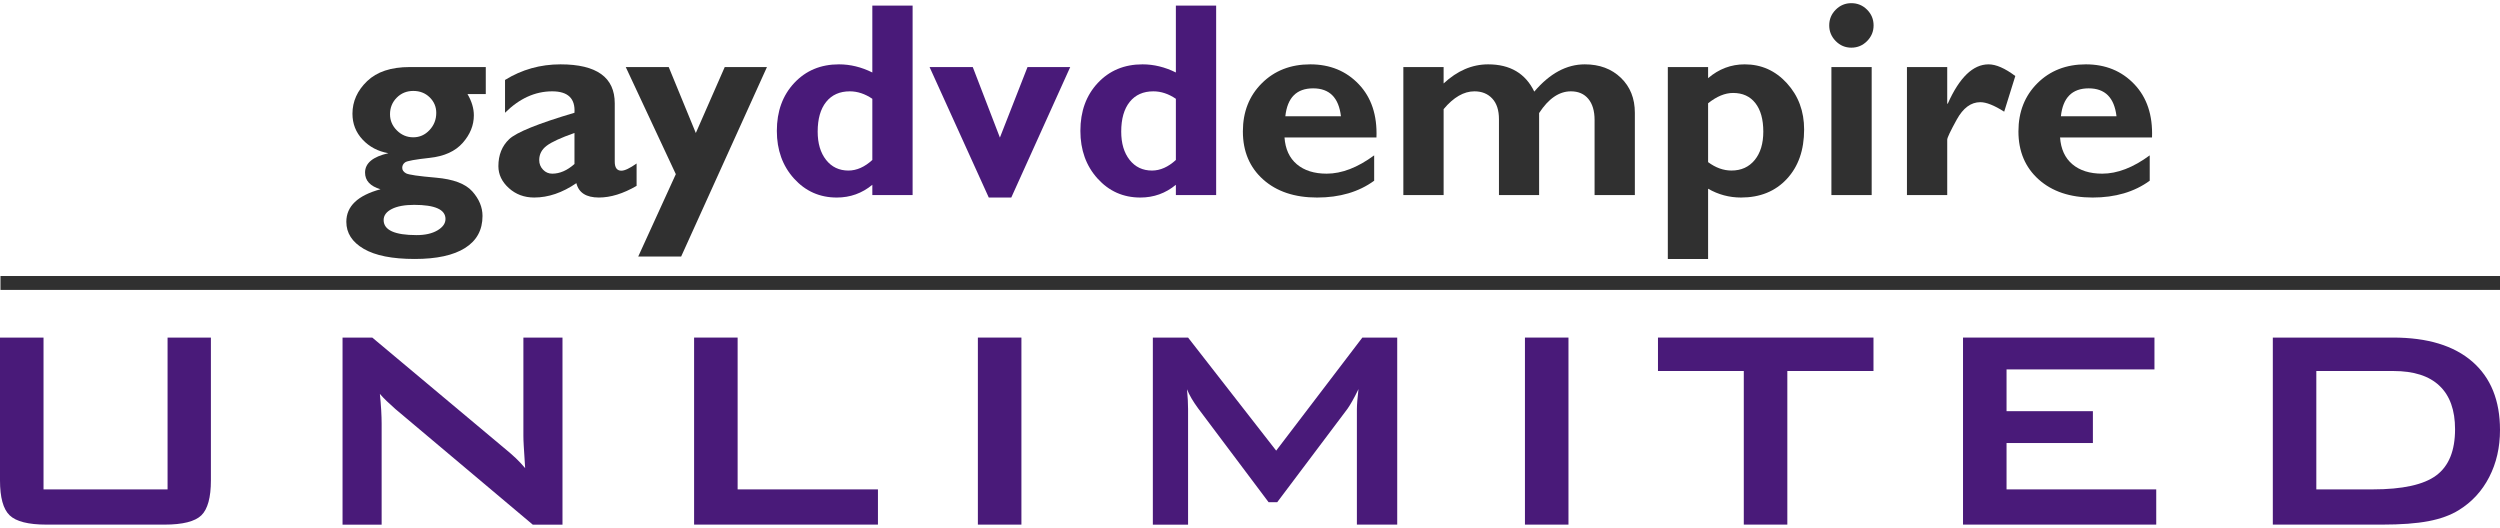<?xml version="1.0" encoding="utf-8"?>
<!-- Generator: Adobe Illustrator 14.0.0, SVG Export Plug-In  -->
<!DOCTYPE svg PUBLIC "-//W3C//DTD SVG 1.1//EN" "http://www.w3.org/Graphics/SVG/1.1/DTD/svg11.dtd">
<svg version="1.1"
	 xmlns="http://www.w3.org/2000/svg" xmlns:xlink="http://www.w3.org/1999/xlink" xmlns:a="http://ns.adobe.com/AdobeSVGViewerExtensions/3.0/"
	 x="0px" y="0px" width="180px" height="38px" viewBox="0 0 180 38" enable-background="new 0 0 180 38" xml:space="preserve">
<defs>
</defs>
<rect fill="none" width="180" height="37.771"/>
<path display="none" fill="none" d="M73.762,0.176V13.87h-2.911v-0.745c-0.746,0.615-1.602,0.922-2.569,0.922
	c-1.235,0-2.265-0.457-3.093-1.373c-0.826-0.916-1.24-2.065-1.24-3.446c0-1.413,0.42-2.568,1.26-3.463
	c0.839-0.896,1.917-1.345,3.23-1.345c0.817,0,1.62,0.197,2.412,0.588V0.176H73.762z M70.851,11.333V6.911
	c-0.53-0.359-1.073-0.539-1.629-0.539c-0.732,0-1.302,0.254-1.709,0.764C67.104,7.646,66.9,8.361,66.9,9.284
	c0,0.85,0.201,1.529,0.608,2.043c0.404,0.513,0.945,0.77,1.617,0.77C69.719,12.097,70.295,11.842,70.851,11.333"/>
<rect fill="none" width="180" height="37.771"/>
<polygon display="none" fill="#A51E22" points="79.266,14.047 74.987,4.617 78.108,4.617 80.07,9.713 82.065,4.617 85.153,4.617 
	80.891,14.047 "/>
<rect fill="none" width="180" height="37.771"/>
<path display="none" fill="#A51E22" d="M95.7,0.176V13.87h-2.911v-0.745c-0.746,0.615-1.602,0.922-2.568,0.922
	c-1.236,0-2.267-0.457-3.093-1.373c-0.828-0.916-1.24-2.065-1.24-3.446c0-1.413,0.42-2.568,1.259-3.463
	c0.841-0.896,1.917-1.345,3.231-1.345c0.815,0,1.62,0.197,2.411,0.588V0.176H95.7z M92.789,11.333V6.911
	c-0.53-0.359-1.073-0.539-1.628-0.539c-0.731,0-1.302,0.254-1.71,0.764c-0.408,0.51-0.613,1.226-0.613,2.148
	c0,0.85,0.202,1.529,0.608,2.043c0.405,0.513,0.944,0.77,1.617,0.77C91.658,12.097,92.232,11.842,92.789,11.333"/>
<rect fill="none" width="180" height="37.771"/>
<path fill="#491A79" d="M3.134,24.305v10.932h8.931V24.305h3.12v10.281c0,1.23-0.229,2.07-0.687,2.518
	c-0.458,0.443-1.342,0.668-2.651,0.668H3.338c-1.3,0-2.181-0.225-2.643-0.668C0.23,36.657,0,35.818,0,34.586V24.305H3.134z"/>
<rect fill="none" width="180" height="37.771"/>
<path fill="#491A79" d="M24.663,37.771V24.305h2.14l9.479,7.938c0.323,0.264,0.607,0.511,0.854,0.743
	c0.246,0.233,0.47,0.477,0.675,0.722c-0.051-0.756-0.085-1.291-0.101-1.604c-0.019-0.314-0.026-0.558-0.026-0.728v-7.069h2.815
	v13.467h-2.14l-9.886-8.32c-0.239-0.212-0.447-0.403-0.625-0.572c-0.179-0.171-0.345-0.345-0.497-0.521
	c0.042,0.416,0.074,0.808,0.096,1.179c0.021,0.368,0.031,0.688,0.031,0.962v7.273h-2.815V37.771z"/>
<rect fill="none" width="180" height="37.771"/>
<polygon fill="#491A79" points="49.975,37.771 49.975,24.305 53.109,24.305 53.109,35.236 63.212,35.236 63.212,37.771 "/>
<rect fill="none" width="180" height="37.771"/>
<rect x="70.407" y="24.305" fill="#491A79" width="3.135" height="13.467"/>
<rect fill="none" width="180" height="37.771"/>
<path fill="#491A79" d="M83.005,37.771V24.305h2.536l6.344,8.141l6.205-8.141h2.51v13.467h-2.904v-8.319
	c0-0.16,0.012-0.364,0.031-0.61c0.021-0.246,0.051-0.523,0.084-0.828c-0.17,0.35-0.317,0.635-0.445,0.858
	c-0.129,0.228-0.242,0.41-0.344,0.556l-5.061,6.728h-0.623l-5.071-6.753c-0.187-0.256-0.346-0.495-0.479-0.721
	c-0.131-0.224-0.239-0.442-0.324-0.656c0.026,0.283,0.044,0.537,0.058,0.766c0.012,0.229,0.019,0.45,0.019,0.662v8.32h-2.536V37.771
	z"/>
<rect fill="none" width="180" height="37.771"/>
<rect x="109.796" y="24.305" fill="#491A79" width="3.134" height="13.467"/>
<rect fill="none" width="180" height="37.771"/>
<polygon fill="#491A79" points="128.688,26.712 128.688,37.771 125.553,37.771 125.553,26.712 119.374,26.712 119.374,24.305 
	134.891,24.305 134.891,26.712 "/>
<rect fill="none" width="180" height="37.771"/>
<polygon fill="#491A79" points="141.337,37.771 141.337,24.305 155.121,24.305 155.121,26.598 144.471,26.598 144.471,29.605 
	150.688,29.605 150.688,31.898 144.471,31.898 144.471,35.236 155.249,35.236 155.249,37.771 "/>
<rect fill="none" width="180" height="37.771"/>
<path fill="#491A79" d="M163.643,37.771V24.305h8.664c2.471,0,4.37,0.577,5.701,1.732c1.328,1.156,1.992,2.796,1.992,4.92
	c0,1.256-0.259,2.387-0.777,3.393c-0.519,1.008-1.248,1.799-2.19,2.379c-0.585,0.363-1.314,0.629-2.185,0.795
	c-0.871,0.166-1.986,0.248-3.344,0.248H163.643z M166.775,35.236h4.053c2.156,0,3.686-0.336,4.585-1.008
	c0.901-0.67,1.351-1.776,1.351-3.323c0-1.375-0.373-2.421-1.121-3.128c-0.746-0.711-1.851-1.064-3.312-1.064h-5.556V35.236z"/>
<rect fill="none" width="180" height="37.771"/>
<rect x="0.035" y="19.873" fill="#303030" width="179.965" height="1"/>
<path fill="#303030" d="M34.976,4.828v1.943h-1.318c0.306,0.521,0.459,1.032,0.459,1.533c0,0.716-0.267,1.377-0.801,1.982
	s-1.323,0.965-2.368,1.079s-1.637,0.221-1.777,0.322s-0.21,0.233-0.21,0.396s0.091,0.294,0.273,0.396s0.9,0.205,2.153,0.313
	s2.125,0.436,2.617,0.986s0.737,1.141,0.737,1.772c0,1.009-0.418,1.777-1.255,2.305s-2.046,0.791-3.628,0.791
	c-1.615,0-2.838-0.244-3.672-0.732s-1.25-1.136-1.25-1.943c0-1.12,0.82-1.901,2.461-2.344c-0.742-0.221-1.113-0.622-1.113-1.201
	c0-0.677,0.56-1.143,1.68-1.396c-0.749-0.13-1.367-0.456-1.855-0.977s-0.732-1.143-0.732-1.865c0-0.885,0.352-1.667,1.055-2.344
	s1.725-1.016,3.066-1.016H34.976z M29.995,16.928c0.619,0,1.12-0.114,1.504-0.342s0.576-0.501,0.576-0.82
	c0-0.677-0.752-1.016-2.256-1.016c-0.684,0-1.221,0.099-1.611,0.298s-0.586,0.464-0.586,0.796
	C27.622,16.566,28.413,16.928,29.995,16.928z M29.756,6.547c-0.474,0-0.872,0.163-1.193,0.488s-0.482,0.723-0.482,1.191
	c0,0.449,0.166,0.838,0.497,1.167s0.724,0.493,1.178,0.493s0.844-0.172,1.168-0.518s0.487-0.758,0.487-1.24
	c0-0.436-0.157-0.809-0.472-1.118S30.229,6.547,29.756,6.547z"/>
<path fill="#303030" d="M45.835,11.771v1.611c-0.963,0.56-1.869,0.84-2.715,0.84c-0.912,0-1.452-0.345-1.621-1.035
	c-1.009,0.69-2.021,1.035-3.037,1.035c-0.716,0-1.325-0.227-1.826-0.68s-0.752-0.98-0.752-1.58c0-0.802,0.259-1.449,0.776-1.941
	c0.518-0.492,2.085-1.126,4.702-1.902c0.065-1.029-0.469-1.543-1.602-1.543c-1.23,0-2.363,0.514-3.398,1.543V5.756
	c1.211-0.749,2.542-1.123,3.994-1.123c2.604,0,3.906,0.936,3.906,2.806v4.205c0,0.431,0.16,0.646,0.479,0.646
	C44.982,12.289,45.347,12.117,45.835,11.771z M41.362,11.808V9.574c-0.97,0.34-1.636,0.645-1.997,0.916
	c-0.361,0.271-0.542,0.616-0.542,1.034c0,0.268,0.091,0.498,0.273,0.691s0.404,0.289,0.664,0.289
	C40.308,12.504,40.841,12.272,41.362,11.808z"/>
<path fill="#303030" d="M55.221,4.828l-6.178,13.643h-3.091l2.707-5.931l-3.605-7.712h3.094l1.951,4.749l2.082-4.749H55.221z"/>
<path fill="#491A79" d="M65.708,0.404v13.643h-2.9v-0.742c-0.742,0.612-1.595,0.918-2.559,0.918c-1.23,0-2.257-0.456-3.081-1.369
	c-0.824-0.912-1.235-2.056-1.235-3.431c0-1.408,0.418-2.558,1.255-3.451s1.909-1.339,3.218-1.339c0.814,0,1.615,0.195,2.402,0.586
	V0.404H65.708z M62.808,11.518V7.113c-0.527-0.358-1.068-0.537-1.621-0.537c-0.729,0-1.297,0.254-1.704,0.762
	s-0.61,1.221-0.61,2.139c0,0.846,0.202,1.525,0.605,2.036s0.941,0.767,1.611,0.767C61.681,12.279,62.254,12.025,62.808,11.518z"/>
<path fill="#491A79" d="M71.192,14.223l-4.263-9.395h3.11l1.954,5.078l1.988-5.078h3.075l-4.244,9.395H71.192z"/>
<path fill="#491A79" d="M87.563,0.404v13.643h-2.9v-0.742c-0.742,0.612-1.595,0.918-2.559,0.918c-1.23,0-2.257-0.456-3.081-1.369
	c-0.824-0.912-1.235-2.056-1.235-3.431c0-1.408,0.418-2.558,1.255-3.451s1.909-1.339,3.218-1.339c0.814,0,1.615,0.195,2.402,0.586
	V0.404H87.563z M84.663,11.518V7.113c-0.527-0.358-1.068-0.537-1.621-0.537c-0.729,0-1.297,0.254-1.704,0.762
	s-0.61,1.221-0.61,2.139c0,0.846,0.202,1.525,0.605,2.036s0.941,0.767,1.611,0.767C83.537,12.279,84.11,12.025,84.663,11.518z"/>
<path fill="#303030" d="M98.94,11.186v1.826c-1.106,0.807-2.478,1.211-4.111,1.211c-1.621,0-2.917-0.435-3.887-1.305
	c-0.97-0.87-1.455-2.022-1.455-3.456c0-1.408,0.456-2.564,1.367-3.47c0.911-0.906,2.073-1.359,3.486-1.359
	c1.419,0,2.583,0.477,3.491,1.431s1.333,2.231,1.274,3.833h-6.621c0.059,0.836,0.354,1.48,0.889,1.931s1.25,0.676,2.148,0.676
	C96.609,12.504,97.749,12.064,98.94,11.186z M92.544,8.373h4.004c-0.156-1.341-0.823-2.012-2.002-2.012
	C93.354,6.361,92.688,7.032,92.544,8.373z"/>
<path fill="#303030" d="M103.94,4.828V6.01c0.983-0.918,2.052-1.377,3.206-1.377c1.582,0,2.689,0.654,3.322,1.963
	c1.113-1.309,2.326-1.963,3.635-1.963c1.063,0,1.929,0.323,2.6,0.968c0.672,0.645,1.007,1.486,1.007,2.522v5.924h-2.9V8.64
	c0-0.652-0.15-1.159-0.45-1.521c-0.301-0.362-0.718-0.543-1.253-0.543c-0.849,0-1.612,0.521-2.291,1.564v5.906h-2.891V8.581
	c0-0.645-0.161-1.141-0.483-1.486c-0.322-0.346-0.75-0.519-1.284-0.519c-0.762,0-1.501,0.427-2.217,1.281v6.19h-2.9V4.828H103.94z"
	/>
<path fill="#303030" d="M122.983,4.828v0.801c0.774-0.664,1.653-0.996,2.637-0.996c1.198,0,2.21,0.453,3.037,1.359
	s1.24,2.017,1.24,3.333c0,1.479-0.415,2.666-1.245,3.558c-0.83,0.893-1.929,1.339-3.296,1.339c-0.847,0-1.638-0.211-2.373-0.635
	v5.059h-2.9V4.828H122.983z M122.983,7.436v4.238c0.547,0.404,1.106,0.605,1.68,0.605c0.703,0,1.261-0.252,1.675-0.757
	s0.62-1.187,0.62-2.046c0-0.879-0.19-1.563-0.571-2.051s-0.916-0.732-1.606-0.732C124.201,6.693,123.602,6.941,122.983,7.436z"/>
<path fill="#303030" d="M131.704,1.83c0-0.443,0.156-0.82,0.469-1.133s0.687-0.469,1.123-0.469c0.442,0,0.82,0.156,1.133,0.469
	s0.469,0.69,0.469,1.133c0,0.436-0.156,0.812-0.469,1.128s-0.69,0.474-1.133,0.474c-0.437,0-0.811-0.158-1.123-0.474
	S131.704,2.266,131.704,1.83z M134.761,4.828v9.219h-2.9V4.828H134.761z"/>
<path fill="#303030" d="M140.2,4.828v2.637h0.039c0.84-1.888,1.819-2.832,2.939-2.832c0.534,0,1.175,0.28,1.924,0.84l-0.801,2.568
	c-0.716-0.456-1.289-0.684-1.719-0.684c-0.671,0-1.235,0.416-1.694,1.247c-0.459,0.831-0.688,1.315-0.688,1.452v3.99h-2.9V4.828
	H140.2z"/>
<path fill="#303030" d="M154.78,11.186v1.826c-1.106,0.807-2.478,1.211-4.111,1.211c-1.621,0-2.917-0.435-3.887-1.305
	c-0.97-0.87-1.455-2.022-1.455-3.456c0-1.408,0.456-2.564,1.367-3.47s2.073-1.359,3.486-1.359c1.419,0,2.583,0.477,3.491,1.431
	s1.333,2.231,1.274,3.833h-6.621c0.059,0.836,0.354,1.48,0.889,1.931s1.25,0.676,2.148,0.676
	C152.449,12.504,153.589,12.064,154.78,11.186z M148.384,8.373h4.004c-0.156-1.341-0.823-2.012-2.002-2.012
	C149.194,6.361,148.527,7.032,148.384,8.373z"/>
</svg>
